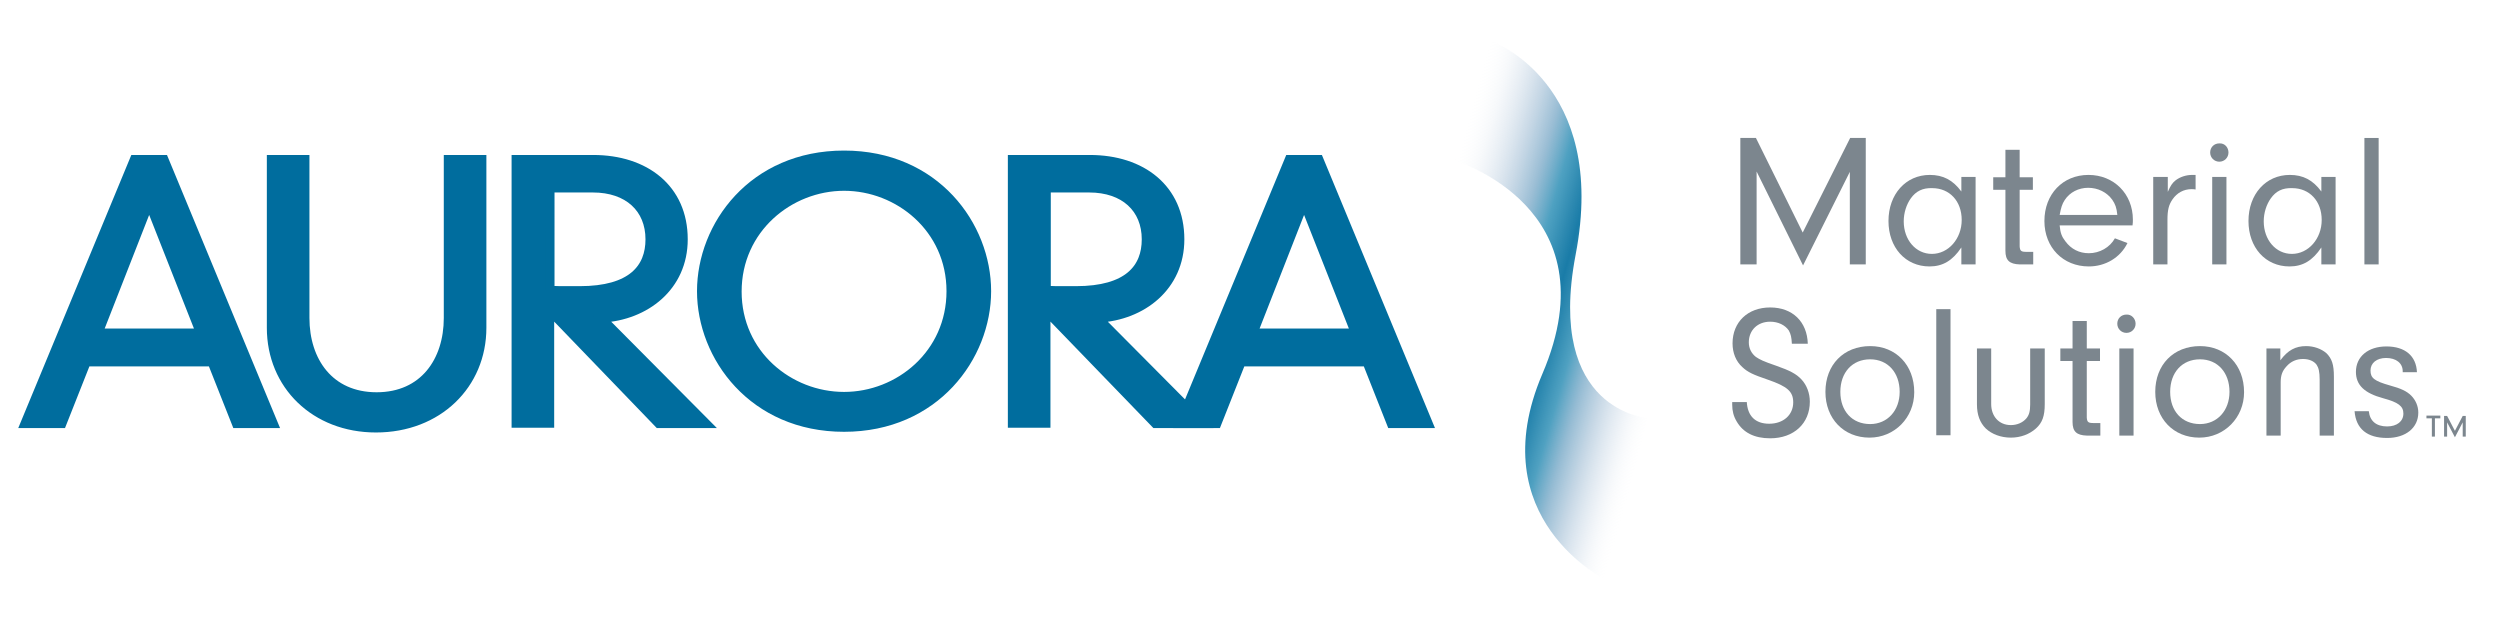 <?xml version="1.0" encoding="UTF-8"?> <svg xmlns="http://www.w3.org/2000/svg" xmlns:xlink="http://www.w3.org/1999/xlink" version="1.1" x="0px" y="0px" viewBox="0 0 737.5 187.6" style="enable-background:new 0 0 737.5 187.6;" xml:space="preserve"> <style type="text/css"> .st0{fill:#006D9E;stroke:#006D9E;stroke-width:2.565;stroke-miterlimit:10;} .st1{fill:#7C868E;} .st2{fill:url(#SVGID_1_);} </style> <g id="Layer_1"> </g> <g id="Isolation_Mode"> <g> <g> <g> <path class="st0" d="M62.5,106.8h-37l-7.2,18.2h-11l32.3-78h8.8l32.3,78h-11L62.5,106.8z M44,59.9L29,98.2h30.1L44,59.9z"></path> <path class="st0" d="M80,47h10v46.8c0,12.7,7.2,23.2,21.1,23.2c13.9,0,21.1-10.5,21.1-23.2V47h10v49.7c0,16.8-13,29.6-31.3,29.6 c-18,0-30.9-12.7-30.9-29.6V47z"></path> <path class="st0" d="M162.2,91.7v33.2h-10V47H175c15.3,0,26.6,8.6,26.6,23.6c0,14-11.2,22.6-24.1,23.3l30.9,31.1h-14.1 L162.2,91.7z M162.2,85.6c1.4,0.1,2.8,0.1,8.8,0.1c15.4,0,20.7-6.6,20.7-15.1c0-9.1-6.4-15.1-16.8-15.1h-12.6V85.6z"></path> <path class="st0" d="M249,45.7c27,0,42.1,20.9,42.1,40.2s-15.2,40.2-42.1,40.2s-42.1-20.9-42.1-40.2S222,45.7,249,45.7z M249,116.9c16.2,0,31.5-12.5,31.5-31S265.1,55,249,55s-31.5,12.5-31.5,31S232.8,116.9,249,116.9z"></path> <path class="st0" d="M308.6,91.7v33.2h-10V47h22.9c15.3,0,26.6,8.6,26.6,23.6c0,14-11.2,22.6-24.1,23.3l30.9,31.1h-14.1 L308.6,91.7z M308.6,85.6c1.4,0.1,2.8,0.1,8.8,0.1c15.4,0,20.7-6.6,20.7-15.1c0-9.1-6.4-15.1-16.8-15.1h-12.6V85.6z"></path> </g> <g> <path class="st0" d="M403.2,106.8h-37l-7.2,18.2h-11l32.3-78h8.8l32.3,78h-11L403.2,106.8z M384.7,59.9l-15,38.3h30.1 L384.7,59.9z"></path> </g> </g> <g> <path class="st1" d="M518.1,78h-4.7V40.7h4.6l13.8,27.9l14-27.9h4.6V78h-4.7V50.7l-13.8,27.6l-13.7-27.7V78z"></path> <path class="st1" d="M578.6,52.2h4.2V78h-4.2v-5c-2.6,3.9-5.5,5.6-9.4,5.6c-7.1,0-12.1-5.6-12.1-13.4c0-7.9,5.1-13.6,12.2-13.6 c3.9,0,6.8,1.5,9.3,4.9V52.2z M563.7,58.5c-1.3,1.8-2.1,4.3-2.1,6.8c0,5.5,3.6,9.6,8.3,9.6c4.9,0,8.8-4.5,8.8-10 c0-5.6-3.6-9.4-8.7-9.4C567.2,55.4,565.2,56.4,563.7,58.5z"></path> <path class="st1" d="M595.8,72.7c0.1,1.3,0.4,1.6,2,1.6h2V78h-4c-3-0.1-4.2-1.2-4.2-4V56h-3.6v-3.7h3.6v-8.1h4.2v8.1h3.9V56h-3.9 V72.7z"></path> <path class="st1" d="M607.6,66.5c0.2,2.2,0.6,3.3,1.7,4.7c1.7,2.3,4.1,3.5,6.9,3.5c3.2,0,6.2-1.7,7.7-4.4l3.7,1.4 c-2.1,4.3-6.5,6.9-11.4,6.9c-7.6,0-13.1-5.6-13.1-13.4c0-7.9,5.4-13.6,13-13.6c7.5,0,13.1,5.6,13.1,13.2c0,0.3,0,1.1-0.1,1.7 H607.6z M624.6,63.3c-0.2-2-0.6-3.1-1.5-4.4c-1.6-2.2-4.2-3.5-7.1-3.5c-2.8,0-5.4,1.3-6.9,3.6c-0.8,1.2-1.1,2.3-1.5,4.4H624.6z"></path> <path class="st1" d="M639.5,52.2v4.4c0.8-1.8,1.3-2.6,2.3-3.4c1.3-1,3.1-1.6,4.9-1.6h1v4.3c-0.4-0.1-0.9-0.1-1.2-0.1 c-2.3,0-4.3,1.1-5.6,3c-1.1,1.6-1.5,3.1-1.5,6.1V78h-4.2V52.2H639.5z"></path> <path class="st1" d="M657.4,45c0,1.5-1.2,2.7-2.7,2.7c-1.5,0-2.7-1.2-2.7-2.7c0-1.6,1.2-2.7,2.7-2.7 C656.3,42.2,657.4,43.5,657.4,45z M656.8,78h-4.2V52.2h4.2V78z"></path> <path class="st1" d="M684.8,52.2h4.2V78h-4.2v-5c-2.6,3.9-5.5,5.6-9.4,5.6c-7.1,0-12.1-5.6-12.1-13.4c0-7.9,5.1-13.6,12.2-13.6 c3.9,0,6.8,1.5,9.3,4.9V52.2z M669.9,58.5c-1.3,1.8-2.1,4.3-2.1,6.8c0,5.5,3.6,9.6,8.3,9.6c4.9,0,8.8-4.5,8.8-10 c0-5.6-3.6-9.4-8.7-9.4C673.3,55.4,671.4,56.4,669.9,58.5z"></path> <path class="st1" d="M697.5,78V40.7h4.2V78H697.5z"></path> <path class="st1" d="M515.3,118.5c0.2,4.2,2.5,6.5,6.6,6.5c4.2,0,7.1-2.6,7.1-6.3c0-3.2-1.7-4.7-7.5-6.7 c-4.4-1.5-5.9-2.2-7.5-3.7c-1.9-1.7-2.9-4.2-2.9-7c0-6.3,4.5-10.6,11.1-10.6s10.9,4.2,11.1,10.7h-4.7c-0.1-1.9-0.3-2.8-0.9-3.9 c-1.1-1.6-3.1-2.6-5.5-2.6c-3.7,0-6.3,2.5-6.3,6.1c0,1.8,0.8,3.3,2.1,4.3c1.2,0.8,2.2,1.3,6,2.6c4,1.4,5.9,2.4,7.4,4 c1.6,1.7,2.5,4.1,2.5,6.6c0,6.4-4.7,10.8-11.7,10.8c-4.7,0-8-1.7-9.9-5c-0.9-1.5-1.3-3.1-1.3-4.9v-0.8H515.3z"></path> <path class="st1" d="M564.7,115.7c0,7.5-5.8,13.4-13.2,13.4c-7.6,0-13-5.6-13-13.5c0-8,5.4-13.5,13.2-13.5 C559.3,102.1,564.7,107.7,564.7,115.7z M542.9,115.6c0,5.7,3.5,9.5,8.8,9.5c5.1,0,8.7-4,8.7-9.5c0-5.7-3.5-9.6-8.7-9.6 C546.4,106,542.9,109.9,542.9,115.6z"></path> <path class="st1" d="M571.2,128.5V91.2h4.2v37.2H571.2z"></path> <path class="st1" d="M603.2,102.7v16.5c0,3.5-0.7,5.5-2.6,7.2c-1.9,1.7-4.5,2.7-7.4,2.7c-2.9,0-5.6-1-7.4-2.7 c-1.7-1.7-2.6-4-2.6-7.1v-16.5h4.2v16.4c0,3.6,2.3,6.2,5.8,6.2c1.8,0,3.5-0.7,4.6-2c0.8-1,1.1-2.1,1.1-4.1v-16.5H603.2z"></path> <path class="st1" d="M615.6,123.2c0.1,1.3,0.4,1.6,2,1.6h2v3.7h-4c-3-0.1-4.2-1.2-4.2-4v-18h-3.6v-3.7h3.6v-8.1h4.2v8.1h3.9v3.7 h-3.9V123.2z"></path> <path class="st1" d="M630,95.5c0,1.5-1.2,2.7-2.7,2.7c-1.5,0-2.7-1.2-2.7-2.7c0-1.6,1.2-2.7,2.7-2.7C628.8,92.7,630,94,630,95.5z M629.4,128.5h-4.2v-25.7h4.2V128.5z"></path> <path class="st1" d="M662,115.7c0,7.5-5.8,13.4-13.2,13.4c-7.6,0-13-5.6-13-13.5c0-8,5.4-13.5,13.2-13.5 C656.6,102.1,662,107.7,662,115.7z M640.2,115.6c0,5.7,3.5,9.5,8.8,9.5c5.1,0,8.7-4,8.7-9.5c0-5.7-3.5-9.6-8.7-9.6 C643.7,106,640.2,109.9,640.2,115.6z"></path> <path class="st1" d="M672.7,102.7v3.6c2.2-3,4.5-4.2,7.6-4.2c2.3,0,4.5,0.8,6,2.1c1.6,1.6,2.2,3.3,2.2,6.9v17.4h-4.2V112 c0-2.3-0.3-3.5-0.9-4.4c-0.8-1.1-2.3-1.7-4-1.7c-1.9,0-3.6,0.7-4.9,2.2c-1.2,1.3-1.7,2.6-1.7,4.7v15.7h-4.2v-25.7H672.7z"></path> <path class="st1" d="M708.8,109.8v-0.3c0-2.4-2-3.9-4.9-3.9c-2.8,0-4.6,1.5-4.6,3.7s1.1,3.1,5.7,4.4c3.3,0.9,5,1.7,6.3,3 c1.3,1.3,2.1,3.1,2.1,5c0,4.5-3.7,7.5-9.2,7.5c-5.9,0-9.2-2.7-9.6-7.9h4.2c0.3,2.9,2.2,4.5,5.4,4.5c2.9,0,4.8-1.5,4.8-3.8 c0-2.2-1.5-3.3-5.9-4.5c-5.6-1.5-8.1-3.9-8.1-7.8c0-4.5,3.6-7.5,9-7.5c5.5,0,8.8,2.8,9,7.6H708.8z"></path> <path class="st1" d="M718.3,128.8h-0.9v-5.4h-1.6v-0.8h4.1v0.8h-1.6V128.8z M721.9,128.8H721v-6.1h0.9l2.3,4.4l2.3-4.4h0.9v6.1 h-0.9v-4.2l-2.3,4.4l-2.3-4.4V128.8z"></path> </g> <linearGradient id="SVGID_1_" gradientUnits="userSpaceOnUse" x1="377.095" y1="56.057" x2="451.427" y2="77.372" gradientTransform="matrix(1 0 0 1 42.186 24.852)"> <stop offset="0" style="stop-color:#FFFFFF;stop-opacity:0"></stop> <stop offset="9.652025e-02" style="stop-color:#BACBDD;stop-opacity:0.12"></stop> <stop offset="0.12" style="stop-color:#ACC1D7;stop-opacity:0.164"></stop> <stop offset="0.227" style="stop-color:#749DC0;stop-opacity:0.358"></stop> <stop offset="0.324" style="stop-color:#4385B0;stop-opacity:0.536"></stop> <stop offset="0.409" style="stop-color:#0077A6;stop-opacity:0.691"></stop> <stop offset="0.478" style="stop-color:#0070A0;stop-opacity:0.818"></stop> <stop offset="0.523" style="stop-color:#006D9E;stop-opacity:0.9"></stop> <stop offset="0.567" style="stop-color:#0070A0;stop-opacity:0.814"></stop> <stop offset="0.63" style="stop-color:#0076A5;stop-opacity:0.688"></stop> <stop offset="0.704" style="stop-color:#3A82AE;stop-opacity:0.54"></stop> <stop offset="0.788" style="stop-color:#6896BB;stop-opacity:0.373"></stop> <stop offset="0.878" style="stop-color:#9AB5D0;stop-opacity:0.194"></stop> <stop offset="0.928" style="stop-color:#BACBDD;stop-opacity:9.439424e-02"></stop> <stop offset="1" style="stop-color:#FFFFFF;stop-opacity:0"></stop> </linearGradient> <path class="st2" d="M428.9,47.3c0,0,47.2,13.8,26.1,63c-18.3,42.8,18.8,60.8,18.8,60.8l12.2-47.8c0,0-30-2-21.2-48.1 c9.8-50.9-24.9-63.1-24.9-63.1L428.9,47.3z"></path> </g> </g> <g id="Layer_3"> </g> </svg> 